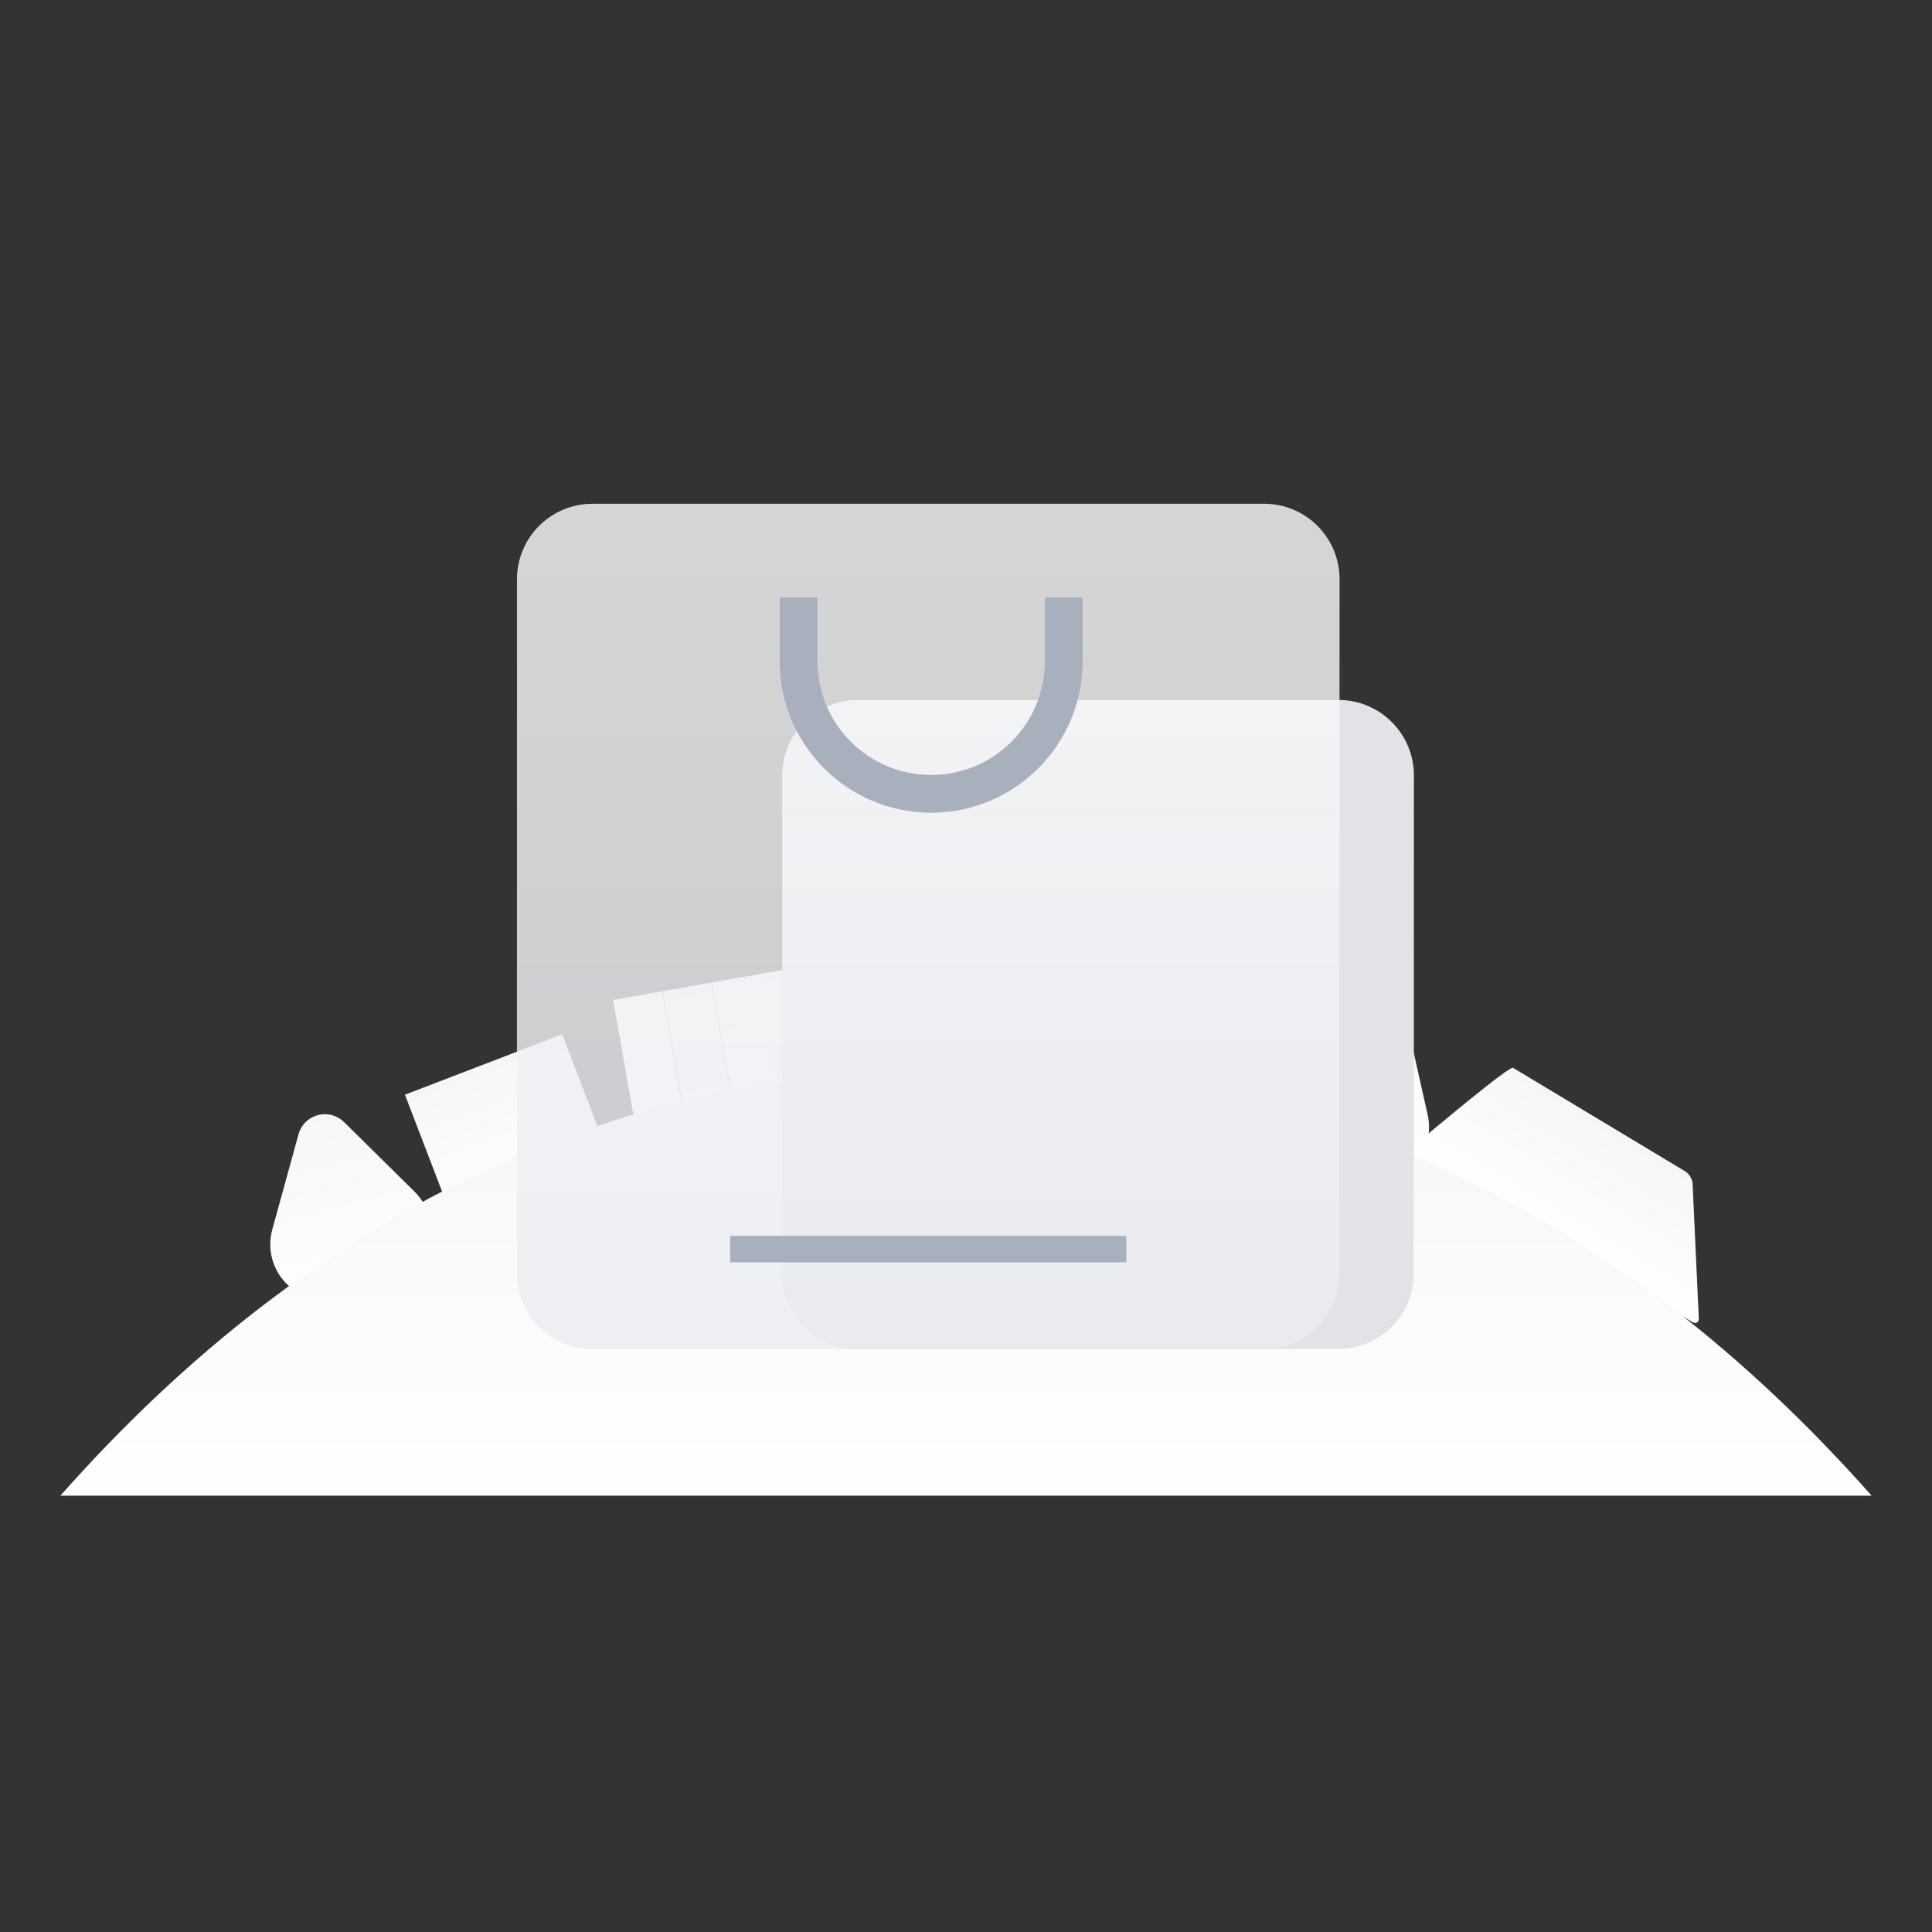 <svg xmlns:xlink="http://www.w3.org/1999/xlink" xmlns="http://www.w3.org/2000/svg" version="1.1" viewBox="0 0 1024 1024" height="1024px" width="1024px">
    <rect x="0" y="0" width="1024" height="1024" fill="#333333" stroke="none"/>
    <title>商品</title>
    <defs>
        <linearGradient id="linearGradient-1" y2="105.573%" x2="56.498%" y1="0%" x1="56.498%">
            <stop offset="0%" stop-color="#F6F6F6"></stop>
            <stop offset="100%" stop-color="#FFFFFF"></stop>
        </linearGradient>
        <linearGradient id="linearGradient-2" y2="105.573%" x2="56.498%" y1="0%" x1="56.498%">
            <stop offset="0%" stop-color="#F6F6F6"></stop>
            <stop offset="100%" stop-color="#FFFFFF"></stop>
        </linearGradient>
        <linearGradient id="linearGradient-3" y2="105.573%" x2="56.498%" y1="0%" x1="56.498%">
            <stop offset="0%" stop-color="#F6F6F6"></stop>
            <stop offset="100%" stop-color="#FFFFFF"></stop>
        </linearGradient>
        <linearGradient id="linearGradient-4" y2="105.573%" x2="56.498%" y1="0%" x1="56.498%">
            <stop offset="0%" stop-color="#F6F6F6"></stop>
            <stop offset="100%" stop-color="#FFFFFF"></stop>
        </linearGradient>
        <linearGradient id="linearGradient-5" y2="49.222%" x2="56.498%" y1="0%" x1="56.498%">
            <stop offset="0%" stop-color="#F6F6F6"></stop>
            <stop offset="100%" stop-color="#FFFFFF"></stop>
        </linearGradient>
        <linearGradient id="linearGradient-6" y2="105.573%" x2="56.498%" y1="0%" x1="56.498%">
            <stop offset="0%" stop-color="#F6F6F6"></stop>
            <stop offset="100%" stop-color="#FFFFFF"></stop>
        </linearGradient>
        <linearGradient id="linearGradient-7" y2="105.573%" x2="56.498%" y1="0%" x1="56.498%">
            <stop offset="0%" stop-color="#F6F6F6"></stop>
            <stop offset="46.624%" stop-color="#FFFFFF"></stop>
        </linearGradient>
        <linearGradient id="linearGradient-8" y2="105.573%" x2="56.498%" y1="0%" x1="56.498%">
            <stop offset="0%" stop-color="#F6F6F6"></stop>
            <stop offset="100%" stop-color="#FFFFFF"></stop>
        </linearGradient>
        <linearGradient id="linearGradient-9" y2="105.573%" x2="56.498%" y1="0%" x1="56.498%">
            <stop offset="0%" stop-color="#F6F6F6"></stop>
            <stop offset="100%" stop-color="#FFFFFF"></stop>
        </linearGradient>
        <linearGradient id="linearGradient-10" y2="105.573%" x2="56.498%" y1="0%" x1="56.498%">
            <stop offset="0%" stop-color="#F6F6F6"></stop>
            <stop offset="100%" stop-color="#FFFFFF"></stop>
        </linearGradient>
        <linearGradient id="linearGradient-11" y2="2.809%" x2="53.169%" y1="100%" x1="53.169%">
            <stop offset="0%" stop-color="#EAECF1"></stop>
            <stop offset="100%" stop-color="#F9F9F9"></stop>
        </linearGradient>
    </defs>
    <g fill-rule="evenodd" fill="none" stroke-width="1" stroke="none" id="商品">
        <g transform="translate(32, 406)" id="编组">
            <line fill="#B5C1DD" id="Fill-9" y2="0.62" x2="850.785" y1="13.321" x1="850.785"></line>
            <g transform="translate(0, 47.93)" id="编组-7备份-6">
                <g transform="translate(69.848, 0)" id="编组-3备份-2">
                    <line fill="#B5C1DD" id="Fill-11" y2="168.169" x2="623.62" y1="183.579" x1="623.62"></line>
                    <path transform="translate(607.953, 93.817) rotate(18) translate(-607.953, -93.817)" fill="url(#linearGradient-1)" id="路径-30" d="M620.373,43.601 L665.872,120.327 C674.209,134.386 669.571,152.542 655.512,160.879 C650.94,163.59 645.724,165.019 640.409,165.018 L575.458,165.004 C559.113,165.001 545.865,151.747 545.869,135.402 C545.87,130.094 547.299,124.884 550.005,120.318 L595.476,43.604 C599.551,36.728 608.429,34.458 615.304,38.533 C617.392,39.771 619.135,41.513 620.373,43.601 Z"></path>
                    <path transform="translate(77.28, 177.09) rotate(-15) translate(-77.28, -177.09)" fill="url(#linearGradient-2)" id="路径-30备份" d="M89.782,142.85 L116.277,188.029 C124.546,202.128 119.819,220.262 105.72,228.53 C101.181,231.192 96.015,232.596 90.753,232.597 L63.839,232.602 C47.494,232.605 34.241,219.357 34.238,203.011 C34.237,197.744 35.642,192.572 38.307,188.029 L64.815,142.848 C68.86,135.954 77.727,133.644 84.621,137.689 C86.754,138.94 88.531,140.717 89.782,142.85 Z"></path>
                    <path transform="translate(737.6, 173.992) rotate(31) translate(-737.6, -173.992)" fill="url(#linearGradient-3)" id="Fill-41" d="M824.371,206.73 C826.7,206.731 827.552,205.143 826.261,203.206 L786.69,143.765 C785.398,141.826 782.432,140.237 780.103,140.237 L673.551,140.202 C671.997,140.201 663.593,162.41 648.337,206.827 C649.181,208.132 707.859,208.099 824.371,206.73 Z"></path>
                    <path fill="url(#linearGradient-4)" id="Fill-50" d="M439.097,49.147 L410.058,49.147 C406.673,49.147 406.107,51.039 406.107,51.039 C406.107,51.039 386.691,83.08 385.635,84.368 C383.688,86.738 383.812,90.733 383.812,90.733 C383.812,90.733 383.363,112.476 383.838,114.323 C384.334,116.155 386.329,116.735 386.329,116.735 L439.097,116.735 L439.097,114.33 L439.097,49.147 Z"></path>
                    <g transform="translate(293.522, 100.376) rotate(-10) translate(-293.522, -100.376) translate(228.396, 64.168)" id="编组-2备份-2">
                        <path fill="url(#linearGradient-5)" id="Fill-20" d="M26.405,59.3 L26.405,1.94418314e-13 L6.97165526e-13,1.94418314e-13 L6.97165526e-13,59.805 L0.109,59.805 C0.393,66.801 6.163,72.415 13.294,72.415 C20.596,72.415 26.533,66.53 26.533,59.3 L26.405,59.3 Z"></path>
                        <path fill="url(#linearGradient-6)" id="Fill-21" d="M52.945,59.3 L52.945,2.59738837e-11 L26.533,2.59738837e-11 L26.533,59.805 L26.649,59.805 C26.94,66.801 32.697,72.415 39.826,72.415 C47.145,72.415 53.065,66.53 53.065,59.3 L52.945,59.3 Z"></path>
                        <path fill="url(#linearGradient-7)" id="Fill-22" d="M79.489,59.3 L79.489,9.61303398e-11 L53.065,9.61303398e-11 L53.065,59.805 L53.182,59.805 C53.466,66.801 59.238,72.415 66.368,72.415 C73.673,72.415 79.598,66.53 79.598,59.3 L79.489,59.3 Z"></path>
                        <path fill="url(#linearGradient-6)" id="Fill-23" d="M103.602,59.3 L103.602,5.26032543e-11 L77.186,5.26032543e-11 L77.186,59.805 L77.299,59.805 C77.583,66.801 83.346,72.415 90.489,72.415 C97.788,72.415 103.719,66.53 103.719,59.3 L103.602,59.3 Z"></path>
                        <path fill="url(#linearGradient-7)" id="Fill-24" d="M130.124,59.3 L130.124,1.68463456e-11 L103.719,1.68463456e-11 L103.719,59.805 L103.839,59.805 C104.126,66.801 109.892,72.415 117.012,72.415 C124.325,72.415 130.251,66.53 130.251,59.3 L130.124,59.3 Z"></path>
                    </g>
                    <rect height="50.691" width="89.246" y="73.286" x="439.097" fill="url(#linearGradient-8)" id="矩形"></rect>
                    <polygon points="122.786 107.892 212.04 107.87 212.022 180.278 122.768 180.3" transform="translate(167.404, 144.085) rotate(-21) translate(-167.404, -144.085)" fill="url(#linearGradient-9)" id="矩形备份"></polygon>
                </g>
                <path fill="url(#linearGradient-10)" id="路径-34备份" d="M0,338.809 C133.999,187.541 293.999,111.907 480,111.907 C666.001,111.907 826.001,187.541 960,338.809"></path>
            </g>
        </g>
        <g transform="translate(274, 267)" id="编组-2">
            <path fill="#E1E3E9" id="路径" d="M435.404,104.004 L180.611,104.004 C158.52,104.005 140.612,121.913 140.61,144.004 L140.605,408.004 C140.603,430.095 158.512,448.004 180.603,448.005 C180.603,448.005 180.604,448.005 180.604,448.004 L435.321,448.004 C457.409,447.994 475.316,430.092 475.331,408.004 L475.395,144.004 C475.409,121.913 457.505,104 435.414,103.994 C435.411,103.994 435.407,103.994 435.404,104.004 Z"></path>
            <g id="编组-5">
                <path fill="url(#linearGradient-11)" fill-opacity="0.82" id="路径-8备份-4" d="M396.009,0.009 L40.009,0.009 C17.918,0.01 0.009,17.918 0.008,40.009 L7.07079886e-05,407.999 C-0.001,430.091 17.907,448 39.998,448 C39.999,448 39.999,448 39.999,447.999 L395.901,447.999 C417.989,447.99 435.896,430.087 435.911,407.999 L435.999,40.009 C436.014,17.917 418.11,0.005 396.018,-0.001 C396.015,-0.001 396.012,-0.001 396.009,0.009 Z"></path>
                <rect height="14.064" width="210" y="388" x="113" fill-rule="nonzero" fill="#A8AFBD" id="矩形"></rect>
                <path transform="translate(219.53, 106.726) scale(1, -1) translate(-219.53, -106.726)" stroke-linecap="square" stroke-width="20" stroke="#A8AFBD" id="路径-9备份-4" d="M149.265,153.747 L149.265,129.969 C149.265,91.163 180.724,59.704 219.53,59.704 C258.337,59.704 289.796,91.163 289.796,129.969 L289.796,153.747 L289.796,153.747"></path>
            </g>
        </g>
    </g>
</svg>